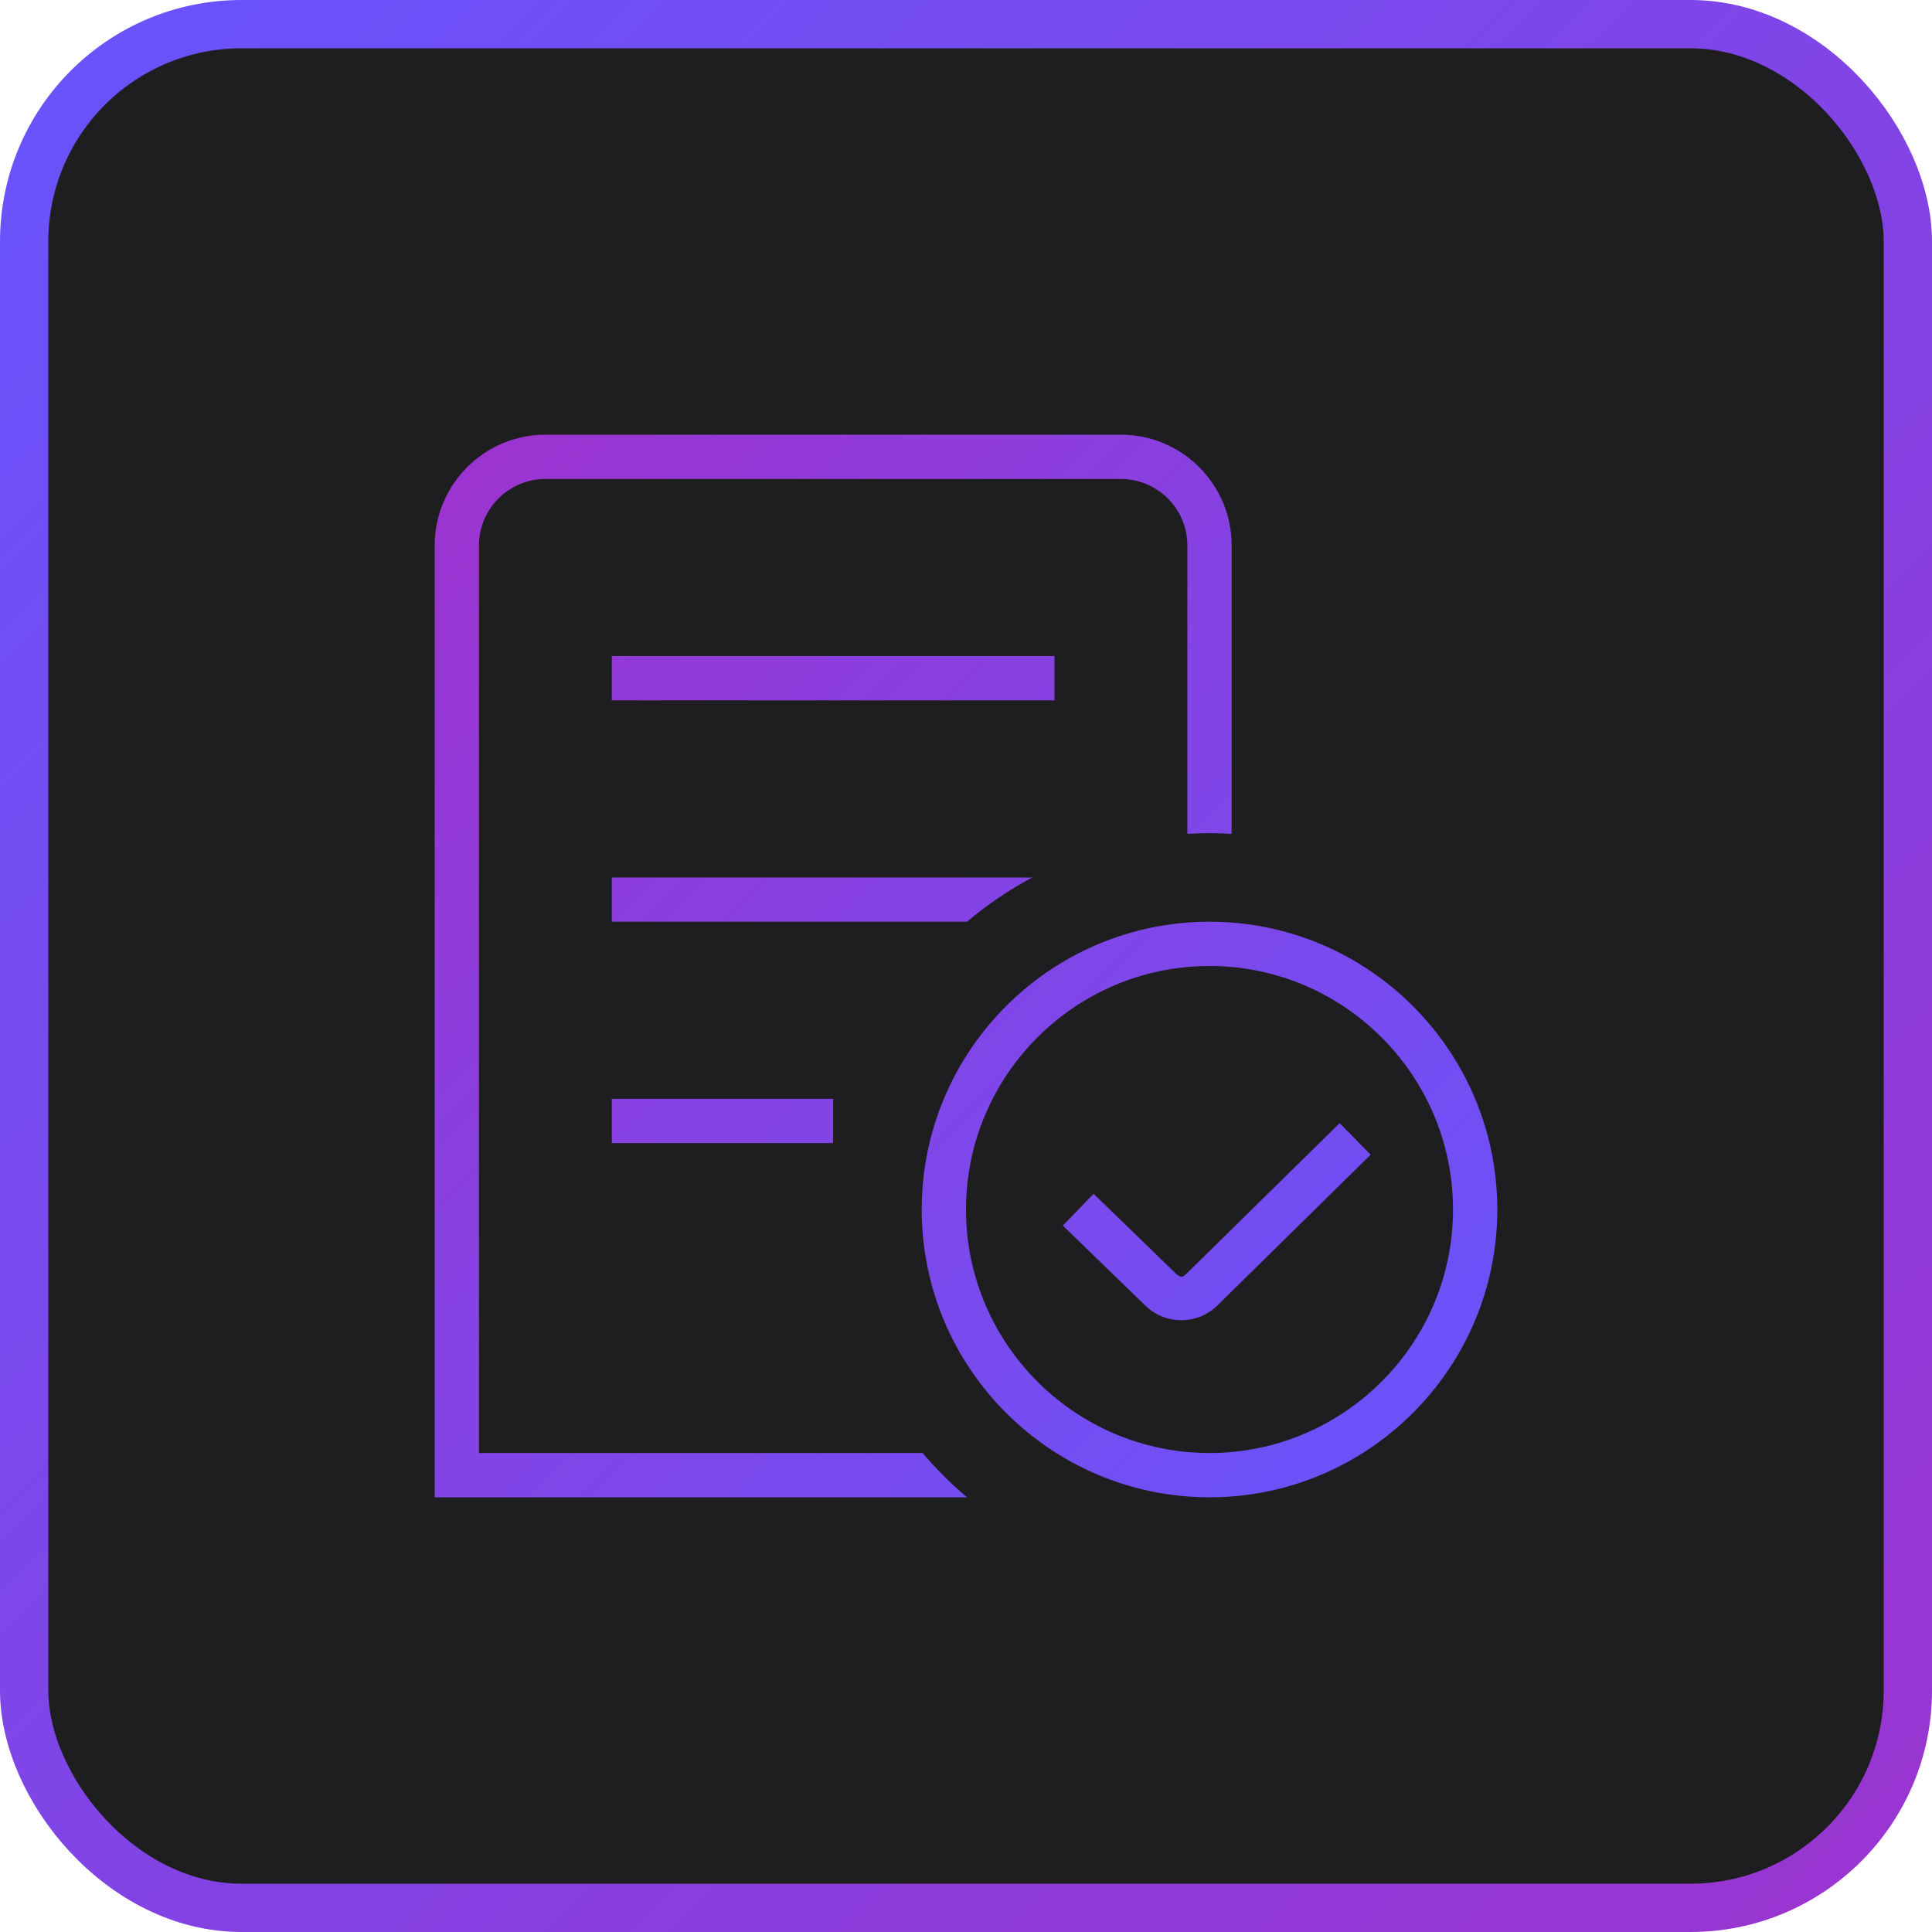 <?xml version="1.0" encoding="UTF-8"?> <svg xmlns="http://www.w3.org/2000/svg" width="40" height="40" viewBox="0 0 40 40" fill="none"><rect x="0.5" y="0.5" width="39" height="39" rx="4.5" fill="#1E1E20" stroke="url(#paint0_linear_201_3450)"></rect><path d="M25.042 19.083C21.756 19.083 19.083 21.756 19.083 25.042C19.083 28.327 21.756 31 25.042 31C28.327 31 31 28.327 31 25.042C31 21.756 28.327 19.083 25.042 19.083ZM25.042 30.083C22.262 30.083 20 27.821 20 25.042C20 22.262 22.262 20 25.042 20C27.821 20 30.083 22.262 30.083 25.042C30.083 27.821 27.821 30.083 25.042 30.083ZM27.736 23.253L28.378 23.907L25.21 27.023C25.011 27.222 24.743 27.333 24.457 27.333C24.171 27.333 23.903 27.222 23.701 27.019L22.005 25.375L22.642 24.716L24.343 26.366C24.434 26.457 24.487 26.448 24.563 26.373L27.736 23.253ZM20.021 19.083H12.667V18.167H21.372C20.889 18.425 20.436 18.733 20.021 19.083ZM20.021 31H9V11.292C9 10.028 10.028 9 11.292 9H23.208C24.472 9 25.5 10.028 25.5 11.292V17.264C25.348 17.255 25.196 17.25 25.042 17.25C24.888 17.25 24.735 17.255 24.583 17.264V11.292C24.583 10.534 23.966 9.917 23.208 9.917H11.292C10.534 9.917 9.917 10.534 9.917 11.292V30.083H19.102C19.382 30.413 19.69 30.72 20.022 31H20.021ZM21.833 14.5H12.667V13.583H21.833V14.5ZM12.667 22.75H17.25V23.667H12.667V22.75Z" fill="url(#paint1_linear_201_3450)"></path><defs><linearGradient id="paint0_linear_201_3450" x1="0" y1="0" x2="40" y2="40" gradientUnits="userSpaceOnUse"><stop stop-color="#6754FC"></stop><stop offset="1" stop-color="#9B34D0"></stop></linearGradient><linearGradient id="paint1_linear_201_3450" x1="9" y1="9" x2="31" y2="31" gradientUnits="userSpaceOnUse"><stop stop-color="#9D33CF"></stop><stop offset="1" stop-color="#6755FD"></stop></linearGradient></defs></svg> 